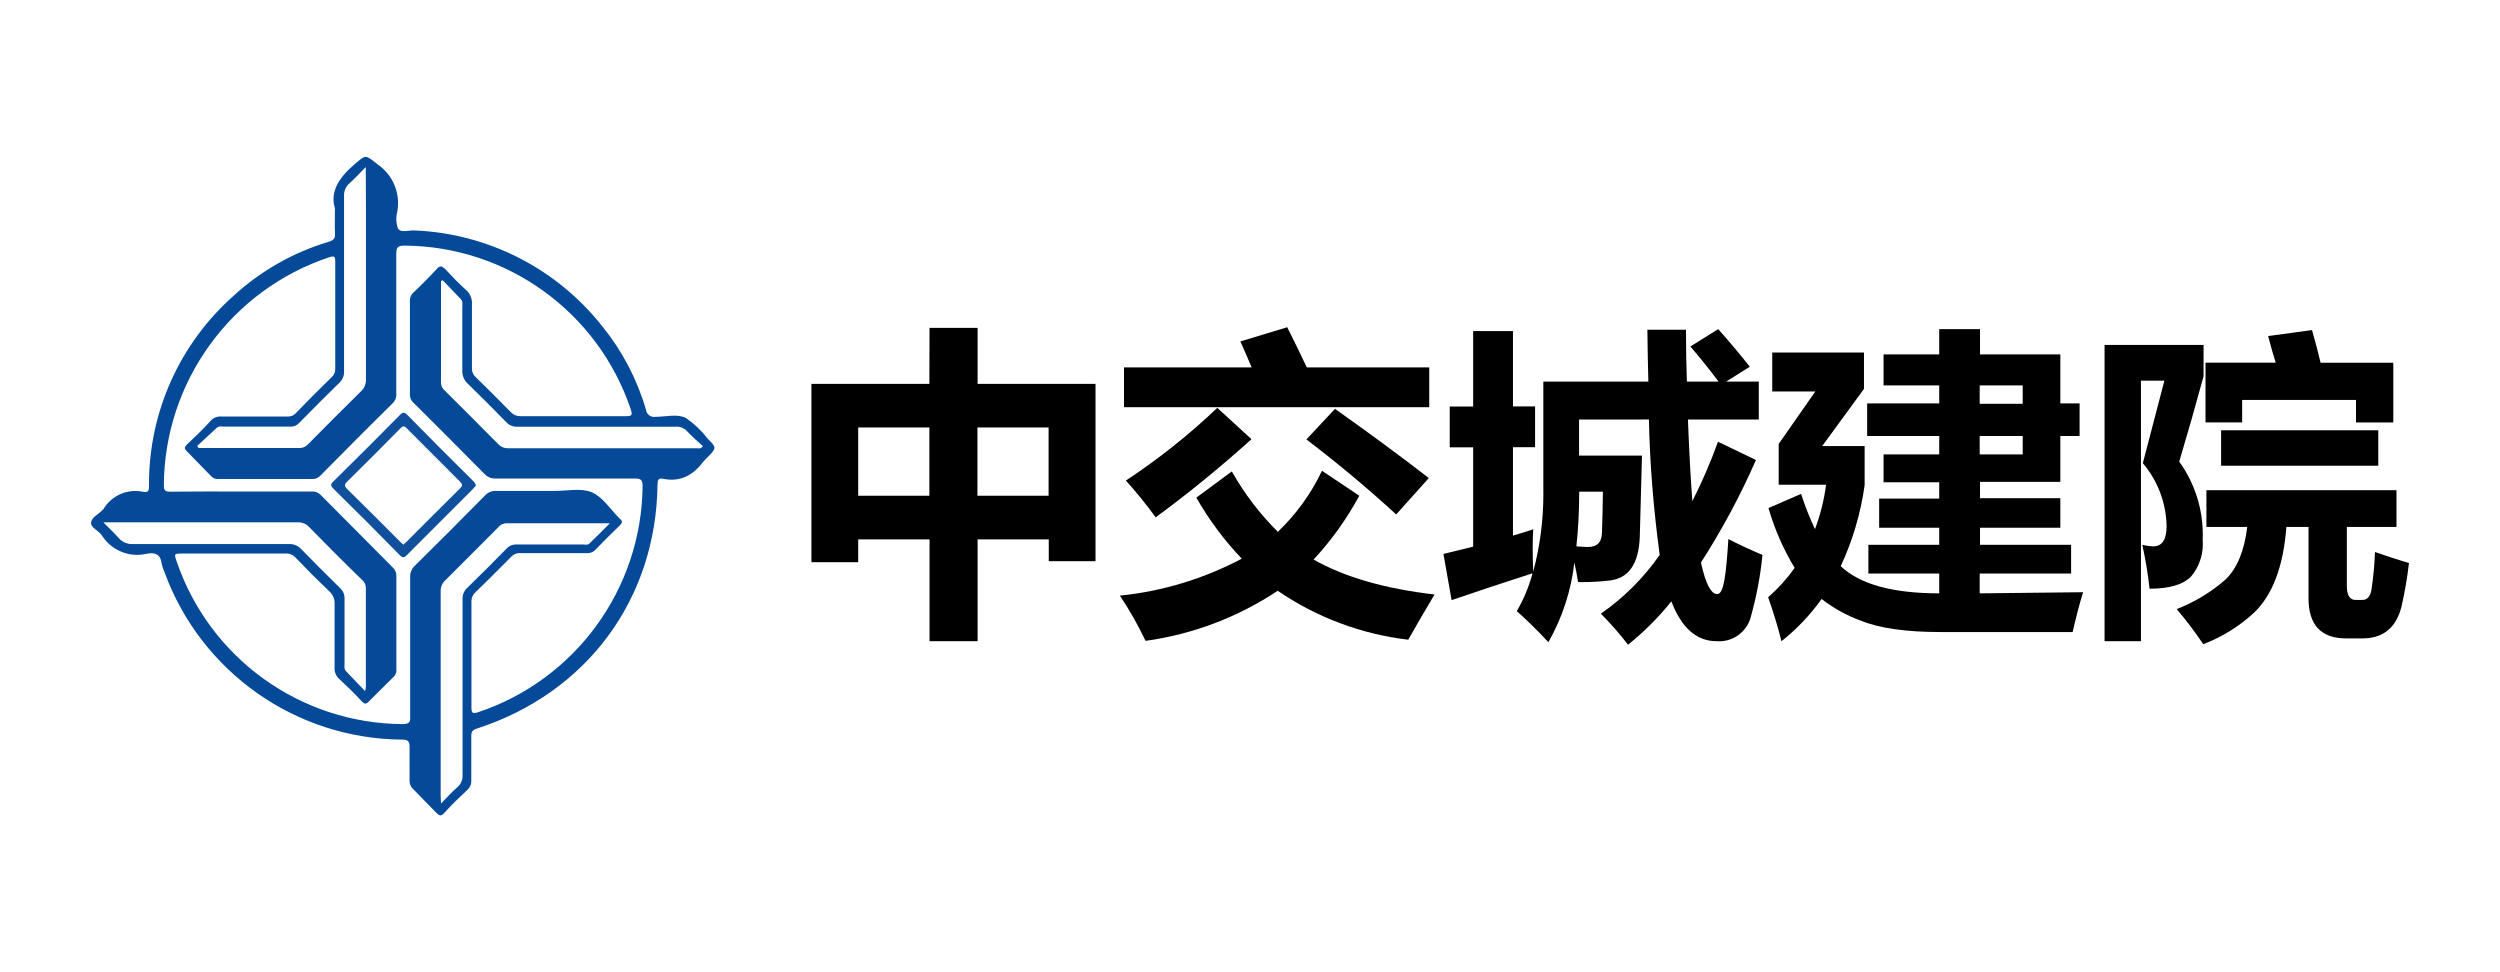 <?xml version="1.0" encoding="UTF-8"?>
<!DOCTYPE svg PUBLIC "-//W3C//DTD SVG 1.1//EN" "http://www.w3.org/Graphics/SVG/1.1/DTD/svg11.dtd">
<!-- Creator: CorelDRAW -->
<svg xmlns="http://www.w3.org/2000/svg" xml:space="preserve" width="360px" height="140px" version="1.1" style="shape-rendering:geometricPrecision; text-rendering:geometricPrecision; image-rendering:optimizeQuality; fill-rule:evenodd; clip-rule:evenodd"
viewBox="0 0 38751200 15069900"
 xmlns:xlink="http://www.w3.org/1999/xlink"
 xmlns:xodm="http://www.corel.com/coreldraw/odm/2003"
 data-name="å¾å± 1">
 <defs>
  <style type="text/css">
   <![CDATA[
    .fil0 {fill:white}
    .fil3 {fill:black;fill-rule:nonzero}
    .fil1 {fill:#044A98;fill-rule:nonzero}
    .fil2 {fill:#0F4F9B;fill-rule:nonzero}
   ]]>
  </style>
 </defs>
 <g id="圖層_x0020_1">
  <polygon class="fil0" points="0,0 38751200,0 38751200,15069900 0,15069900 "/>
  <g id="_3002570482336">
   <path class="fil1" d="M5191200 3226500c-78400,-253000 64500,-473100 293500,-670500 196000,-168200 169500,-163200 379500,0 191900,136100 306000,356900 306000,592200 0,44900 -4300,89900 -12500,134000 -9800,36300 -15000,73800 -15000,111500 0,51300 9500,102400 27700,150300 46800,69600 165700,22800 253000,27800 1138900,46500 2202900,588500 2909600,1482900 310900,382000 543000,824500 680500,1297700 8100,63000 61800,110300 125500,110300 6600,0 13400,-500 20000,-1600 159300,0 336400,-50600 473100,17700 128500,88700 242600,197300 337700,321200 139100,140500 139100,140500 0,284700 -21800,20200 -42600,42000 -61900,64600 -158100,210000 -354200,328900 -632500,272000 -73400,-15200 -82300,24000 -83500,88500 -21500,1779900 -1095500,3230900 -2800800,3783700 -61900,20200 -87300,45500 -86000,115100 0,227700 0,455400 0,683100 400,5100 700,10400 700,15600 0,50200 -20900,98100 -57600,132400 -126500,118900 -253000,239100 -364300,364300 -45600,48000 -72100,43000 -115200,0 -126500,-126500 -245400,-253000 -370600,-379500 -31700,-30500 -49700,-72700 -49700,-116700 0,-3300 100,-6600 300,-9900 0,-170700 0,-342800 0,-514800 0,-89900 -19000,-118900 -115100,-118900 -1649300,-11500 -3118400,-1046900 -3683800,-2595600 -19100,-40500 -33700,-83000 -42900,-126700 -15200,-142900 -94800,-184700 -226400,-159400 -50100,12100 -101700,18300 -153200,18300 -224500,0 -433200,-116100 -551500,-306700 -49300,-70900 -172000,-115200 -164400,-193600 7500,-78400 108700,-126500 168200,-185900 8600,-7400 16700,-15500 24100,-24100 104200,-173800 292100,-280300 494800,-280300 41700,0 83200,4600 123800,13400 96200,19000 86000,-48000 87300,-108800 -100,-5000 -100,-11200 -100,-16400 0,-1117200 480500,-2181200 1318300,-2919700 419700,-383600 922200,-668600 1467500,-831000 74600,-22700 102500,-53100 97400,-126500 -6600,-116400 -1500,-227800 -1500,-394700zm-1452200 4392100c365500,0 731200,0 1096700,0 3000,-100 5900,-300 8900,-300 48800,0 95600,20300 129000,55900 373600,375300 746400,750600 1118300,1125900 33200,31000 52000,74500 52000,120000 0,2100 0,4300 -100,6500 0,482000 0,962600 0,1444600 800,6100 1200,12300 1200,18500 0,34800 -13100,68500 -36600,94100 -130800,128200 -262800,259400 -396000,393500 -38000,39200 -60700,36700 -98700,0 -116400,-126500 -234000,-240400 -356700,-354200 -45400,-40900 -71500,-99100 -71500,-160200 0,-5700 200,-11400 700,-17000 0,-327600 0,-656500 0,-985400 100,-3700 300,-7600 300,-11300 0,-70200 -30100,-137000 -82500,-183500 -177200,-168600 -351300,-342800 -522500,-522500 -33800,-38800 -82500,-61800 -134100,-63300l-1606600 100c-145500,0 -145500,0 -101200,126500 512500,1497100 1916500,2507400 3499300,2517400 89800,0 126500,-21500 118900,-116400 0,-721000 0,-1440800 0,-2161900 -300,-3300 -400,-6700 -400,-10000 0,-63000 26200,-123100 72300,-165900 366800,-361800 730700,-726100 1091600,-1092900 39800,-43000 95800,-67500 154300,-67500 4200,0 8500,200 12800,400 302300,0 604700,0 907000,0 193600,0 409900,-48100 575600,20200 165800,68300 282100,253000 420000,394700 4300,5700 9500,10800 15200,15200 50500,35400 40400,65800 0,105000 -129100,124000 -255700,250500 -379600,379500 -30500,31700 -72600,49700 -116600,49700 -3300,0 -6600,-100 -9900,-300 -344100,0 -686900,0 -1031000,0 -5200,-600 -10600,-800 -16000,-800 -46200,0 -90500,18500 -123100,51400 -193600,193600 -373200,376900 -560500,555300 -39400,35500 -62000,86100 -62000,139300 0,2400 0,4900 100,7400 0,545200 0,1090400 0,1634400 0,84700 10200,108700 101200,79700 1510800,-503600 2536700,-1912400 2551700,-3505200 0,-92300 -22700,-117700 -116300,-117700 -721100,0 -1440900,0 -2161900,0 -4500,200 -8800,400 -13100,400 -58200,0 -114000,-24000 -154100,-66200 -366900,-371900 -735900,-742200 -1107000,-1110700 -34000,-28500 -53900,-70600 -54300,-115100 0,-488300 0,-977800 0,-1466100 0,-1700 -100,-3300 -100,-4900 0,-46700 20400,-91200 55800,-121700 126500,-118900 245400,-239100 361800,-365600 50600,-54400 77100,-44200 126500,0 103700,112600 211200,222700 323800,325200 59900,50400 94400,124800 94400,203100 0,6900 -300,13800 -800,20800 0,328900 0,656500 0,985400 -200,3900 -400,7800 -400,11700 0,51300 22400,100200 61100,133800 181000,177100 361800,356700 538900,537700 37200,41800 90600,65900 146700,65900 3000,0 6000,-100 8900,-200 545200,0 1089200,0 1634400,0 99900,0 98700,-26600 72100,-107500 -507700,-1506800 -1917200,-2526400 -3507800,-2536500 -101200,0 -126500,25300 -126500,126600 0,719800 0,1440800 0,2160600 700,7300 1200,14700 1200,22000 0,48400 -18600,94900 -51900,129900 -379500,371900 -750200,747600 -1123300,1123300 -31400,35400 -76500,55700 -123900,55700 -900,0 -1800,0 -2600,0 -485700,0 -970300,0 -1456000,0 -4300,400 -8600,600 -12900,600 -36700,0 -71700,-14900 -97200,-41200 -126500,-126500 -253000,-261800 -379500,-389600 -43000,-41700 -39200,-64500 0,-103700 126500,-118900 253000,-239100 364300,-364300 38700,-45600 95500,-71800 155300,-71800 6400,0 12900,300 19400,900 340200,0 679300,0 1019500,0 4200,300 8400,500 12500,500 43000,0 84200,-17500 114000,-48500 183400,-189800 371900,-379600 560400,-563000 34600,-30500 54500,-74400 54500,-120600 0,-1900 0,-3900 -100,-5800 0,-555000 0,-1111100 0,-1668600 0,-70900 -11400,-87300 -87300,-64500 -1526000,505600 -2560600,1930200 -2569300,3538300 0,80900 25300,97400 101200,97400 365600,-3800 731200,-2600 1098100,-2600zm1930400 -5029700c-97400,98700 -169500,179600 -253000,253000 -53400,46600 -84100,114100 -84100,185000 0,5800 200,11700 600,17400 0,903200 0,1806500 0,2709700 300,4400 500,8800 500,13300 0,62100 -25900,121400 -71300,163800 -211300,206200 -418700,414900 -624900,624900 -32400,36400 -78800,57200 -127500,57200 -3000,0 -6100,-100 -9100,-300 -342800,0 -686900,0 -1029700,0 -36700,0 -76000,-12700 -107600,15200l-307400 284700 22800 31500 1558400 0c3300,200 6500,300 9600,300 48000,0 93700,-20400 125800,-55900 273200,-276600 547700,-551100 823500,-823600 48600,-44500 76300,-107400 76300,-173300 0,-4200 -200,-8500 -300,-12600 0,-907400 -100,-1814400 -100,-2721000l-2500 -569300zm1166300 9867100c99900,-102400 172000,-185900 253000,-253000 51800,-43800 81700,-108200 81700,-175900 0,-5900 -200,-11800 -700,-17700 0,-907000 0,-1814000 0,-2719800 -200,-4000 -300,-8100 -300,-12200 0,-62700 26300,-122500 72400,-164900 206200,-199800 408600,-403500 609800,-608400 36900,-41300 89700,-64900 145000,-64900 3500,0 7100,100 10600,300 344100,0 686900,0 1029700,0 32900,0 72100,12700 97400,-12700 102400,-97400 201100,-198600 318800,-316200 -556600,0 -1081600,0 -1606600,0 -50000,1600 -96600,25800 -126500,65800 -272000,272000 -541400,545200 -814700,816000 -47400,41800 -74700,102000 -74700,165300 0,2700 0,5300 100,8000 -100,1055800 -100,2110000 -100,3162600l5100 127700zm-5230800 -4356700c88600,91100 163200,158100 229000,234000 52600,63600 131000,100500 213500,100500 6000,0 12100,-200 18000,-600 805900,0 1611700,0 2417500,0 3300,-100 6700,-200 10200,-200 66500,0 129900,28200 174500,77400 201100,206200 403500,408600 608400,609700 41300,38300 64700,92100 64700,148400 0,2800 -100,5700 -200,8500 0,339000 0,679300 0,1012000 0,40500 -10100,82200 24100,116400 94800,97400 188400,196000 293400,306100 5900,-17700 10200,-35900 12700,-54300 0,-514900 0,-1029800 0,-1543300 0,-400 0,-900 0,-1200 0,-48600 -21800,-94600 -59500,-125400 -278300,-268100 -549000,-541400 -821000,-819700 -41800,-45400 -100800,-71200 -162500,-71200 -4000,0 -8000,200 -12000,300l-3010800 100 0 2500zm5256100 -3757100l-25300 19000c0,522900 0,1045300 0,1567300 100,1000 100,2000 100,3000 0,48100 21900,93500 59400,123500 277100,277100 555400,552800 829900,831200 37500,39700 89800,62300 144500,62300 4100,0 8300,-100 12300,-400l2920900 0c26600,0 59500,16500 91100,-32900 -79700,-73400 -164500,-145500 -240400,-227700 -42400,-47100 -102900,-74100 -166400,-74100 -6500,0 -13000,200 -19500,800 -817200,0 -1634400,0 -2451600,0 -4000,200 -8100,400 -12100,400 -58400,0 -114100,-24500 -153600,-67500 -194900,-200700 -392600,-398400 -593300,-593300 -58000,-50200 -91400,-123200 -91400,-199900 0,-4700 100,-9300 300,-13900 0,-327600 0,-656500 0,-984200 0,-40500 11400,-83400 -21500,-117600 -94900,-98600 -188500,-197300 -283400,-296000z"/>
   <path class="fil2" d="M7377100 7526300c-12600,15200 -26500,32900 -41700,48000 -342800,342800 -685600,684400 -1027200,1028500 -44300,44300 -67000,48000 -113800,0 -337400,-344100 -679400,-686500 -1026000,-1027200 -44200,-43000 -49300,-68300 0,-113800 348300,-343300 693700,-688200 1036100,-1034900 44200,-44200 65800,-35400 105000,0 337300,344100 679300,687400 1025900,1029800 13900,22800 37900,36700 41700,69600zm-1125800 917100c17700,-15200 31600,-26600 44200,-39200 279600,-279600 557900,-559200 838800,-837400 41700,-41800 30300,-63300 0,-97400 -276600,-275800 -553300,-552900 -829900,-831200 -36700,-36600 -58200,-40500 -97400,0 -274100,280000 -550700,557100 -829800,831100 -44300,43100 -36700,67000 0,106300 275700,271600 550700,545200 824700,821000l49400 46800z"/>
   <path class="fil3" d="M14408100 5082200l745100 0 0 867800 1827900 100 0 2748800 -724800 0 0 -337800 -1103100 0 0 1577500 -745100 0 0 -1577500 -1105600 0 0 353000 -724900 0 0 -2764000 1828000 0 2500 -867900zm-1105600 2602200l1103100 0 0 -1058900 -1103100 0 0 1058900zm2951200 -1058900l-1103000 0 0 1058900 1103000 0 0 -1058900z"/>
   <path class="fil3" d="M19093700 7307400c193100,342800 434500,658900 713400,936200 283600,-270700 516200,-592000 684300,-946500l578100 387100c-193100,357700 -431700,691600 -708200,989200 475600,270900 1100500,451400 1874700,541700 -163600,274900 -299400,508500 -407400,700800 -725500,-85000 -1421000,-346000 -2023800,-758900 -615300,409500 -1316500,676000 -2048100,776600 -115700,-242200 -249100,-477800 -397600,-701000 660000,-66900 1302700,-262300 1888900,-572700 -272200,-285300 -509400,-604300 -704500,-946500l550200 -406000zm-1671100 -1612900l1978500 0c-65800,-156000 -124000,-290100 -174600,-402300l726100 -220100c78500,155200 179700,362700 303600,622400l1897600 0 0 617300 -4731200 0 0 -617300zm29100 1754600c504700,-332900 980400,-711000 1416500,-1127300l530000 485700c-472700,427100 -970700,834100 -1484600,1211500 -143500,-197400 -298900,-390100 -461800,-570300l-100 400zm3241000 -1112000c538900,382100 1023800,739600 1454700,1072800l-505900 564200c-450400,-412400 -914200,-799900 -1391600,-1162600l442800 -474400z"/>
   <path class="fil3" d="M25417500 8316900c-14400,421700 -171200,648900 -470600,681800 -141100,15800 -284300,24500 -426700,24500 -19500,0 -40000,-500 -59100,-500 -12700,-88500 -32900,-189700 -58200,-303600 -48300,434300 -186000,855300 -402300,1234700 -177100,-189800 -340300,-349200 -489500,-480700 106600,-183800 189100,-381600 244000,-587000 -404700,129900 -822900,268600 -1254700,416200l-126500 -715900 460500 -112700 0 -1539500 -363100 0 0 -632500 363100 0 0 -1170100 617300 0 0 1167600 342700 0 0 632500 -342700 0 0 1370000c111200,-31600 216200,-64500 313700,-97400 -10100,179700 -11400,398500 0,656600 104200,-391000 157500,-795100 157500,-1200400 0,-27800 -600,-56700 -600,-84000l0 -1661900 1628000 0c-7600,-253000 -11400,-518600 -15200,-803300l598400 0c0,285100 4600,552800 13900,803300l490800 0c-134100,-179600 -279600,-360900 -436400,-543900l431400 -269500c179600,202400 342800,396800 489500,583200l-366800 230200 506000 0 0 588300 -1098100 0c19000,494600 41800,917100 68400,1264900 150300,-297100 284700,-606500 397400,-920800l588000 283300c-241000,551200 -527300,1084000 -852200,1589200 72100,326300 154300,489500 253000,489500 98700,0 136600,-284600 172000,-852600 196100,98700 371900,179600 528800,245400 -32300,330100 -95700,660100 -186400,979800 -64900,213100 -261500,358600 -484000,358600 -13700,0 -27400,-600 -41000,-1600 -309900,0 -543900,-205000 -700800,-617400 -198100,247500 -424300,473700 -671600,671900 -129600,-168400 -271500,-330500 -421400,-480900 355400,-246600 664700,-555500 911900,-910700 -93000,-693800 -153300,-1400900 -166700,-2099200l-1082900 600 0 559100 975300 0c-10100,366000 -21500,784300 -34100,1254900zm-982900 151800c84700,6300 144100,10100 175800,10100 148000,0 221400,-74600 221400,-235300 6300,-185900 11400,-393400 13900,-622400l-366900 0c-1200,307500 -15100,589500 -44200,847600z"/>
   <path class="fil3" d="M27613500 9938600c-55600,-225200 -126500,-451600 -206200,-680600 153900,-134800 292600,-288300 411000,-455400 -175400,-289200 -312400,-602000 -406100,-927100l505900 -220100c59200,185900 131900,369700 215300,546400 82900,-221800 141000,-453500 172000,-688200l-734900 0 0 -632500 568000 -813400 -667900 0 0 -603400 1421900 0 0 564200 -647700 885500 657800 0 0 607200c-60200,433700 -185800,858200 -370600,1254800 296000,280900 804900,421300 1526800,421300l0 -307300 -1098000 0 0 -445300 1098000 0 0 -264400 -931000 0 0 -451700 931000 0 0 -253000 -862700 0 0 -432600 862700 0 0 -284600 -1117000 0 0 -506000 1117000 0 0 -278300 -862700 0 0 -480700 862700 0 0 -392200 632500 0 0 392200 1244800 0 0 759000 298500 0 0 506000 -298500 0 0 711000 -1244800 -100 0 253100 1244800 0 0 457900 -1244800 0 0 264400 1411800 0 0 445300 -1416900 0 0 307300 1602800 -17700c-59500,192300 -112600,398500 -161900,617400l-2044300 0c-537200,0 -949600,-58600 -1237100,-175900 -219500,-79100 -425900,-193400 -609800,-336700 -175200,246100 -385200,467100 -622200,654400l-200 -200zm3739400 -3964500l-666700 0 0 284600 666700 0 0 -284600zm-666700 1068900l666700 0 0 -284600 -666700 0 0 284600z"/>
   <path class="fil3" d="M33779200 7155600c237000,328300 364800,723400 364800,1128500 0,27300 -700,55100 -1600,82100 1800,22300 2800,45000 2800,67500 0,185100 -65700,364200 -185100,505500 -124000,124000 -337800,186000 -641400,186000 -23500,-228200 -62200,-456700 -112300,-680900 55500,14400 113000,22600 170500,24300 137900,0 206200,-105000 206200,-313700 -6200,-357500 -136600,-702700 -368100,-975400 117200,-454500 228600,-880700 334000,-1278800l-363100 0 0 4037900 -564200 0 0 -4592000 1534500 0 0 485800c-117200,431800 -242900,872800 -377000,1323200zm3036000 1401600c177100,62000 351700,118900 525000,170800 -26200,228300 -66100,457200 -117600,681500 -84400,324100 -285500,486100 -603400,486100l-253000 0c-389700,0 -583200,-208700 -583200,-623700l0 -1104300 -342800 0c-45600,604700 -210400,1045700 -494600,1323200 -230200,214400 -500600,382900 -794400,494600 -125600,-189200 -263800,-371600 -411400,-543800 277900,-108100 535300,-264200 759200,-460600 179700,-175800 291000,-447800 334000,-813400l-632500 0 0 -569200 2946200 0 0 569200 -769200 0 0 917100c0,143000 45600,215100 136700,215100l102400 0c75900,0 126500,-54400 143000,-162000 28100,-190300 46900,-383600 53200,-575700l2400 -4900zm-2628600 -2936000l1087900 0c-36700,-117700 -75900,-253100 -117700,-412400l680600 -92300c48900,168600 93200,337200 132800,505900l1127100 0 0 926000 -578100 0 0 -349200 -1764700 0 0 347900 -567900 0 0 -925900zm241600 1048600l2436400 0 0 549000 -2436400 0 0 -549000z"/>
  </g>
 </g>
</svg>
